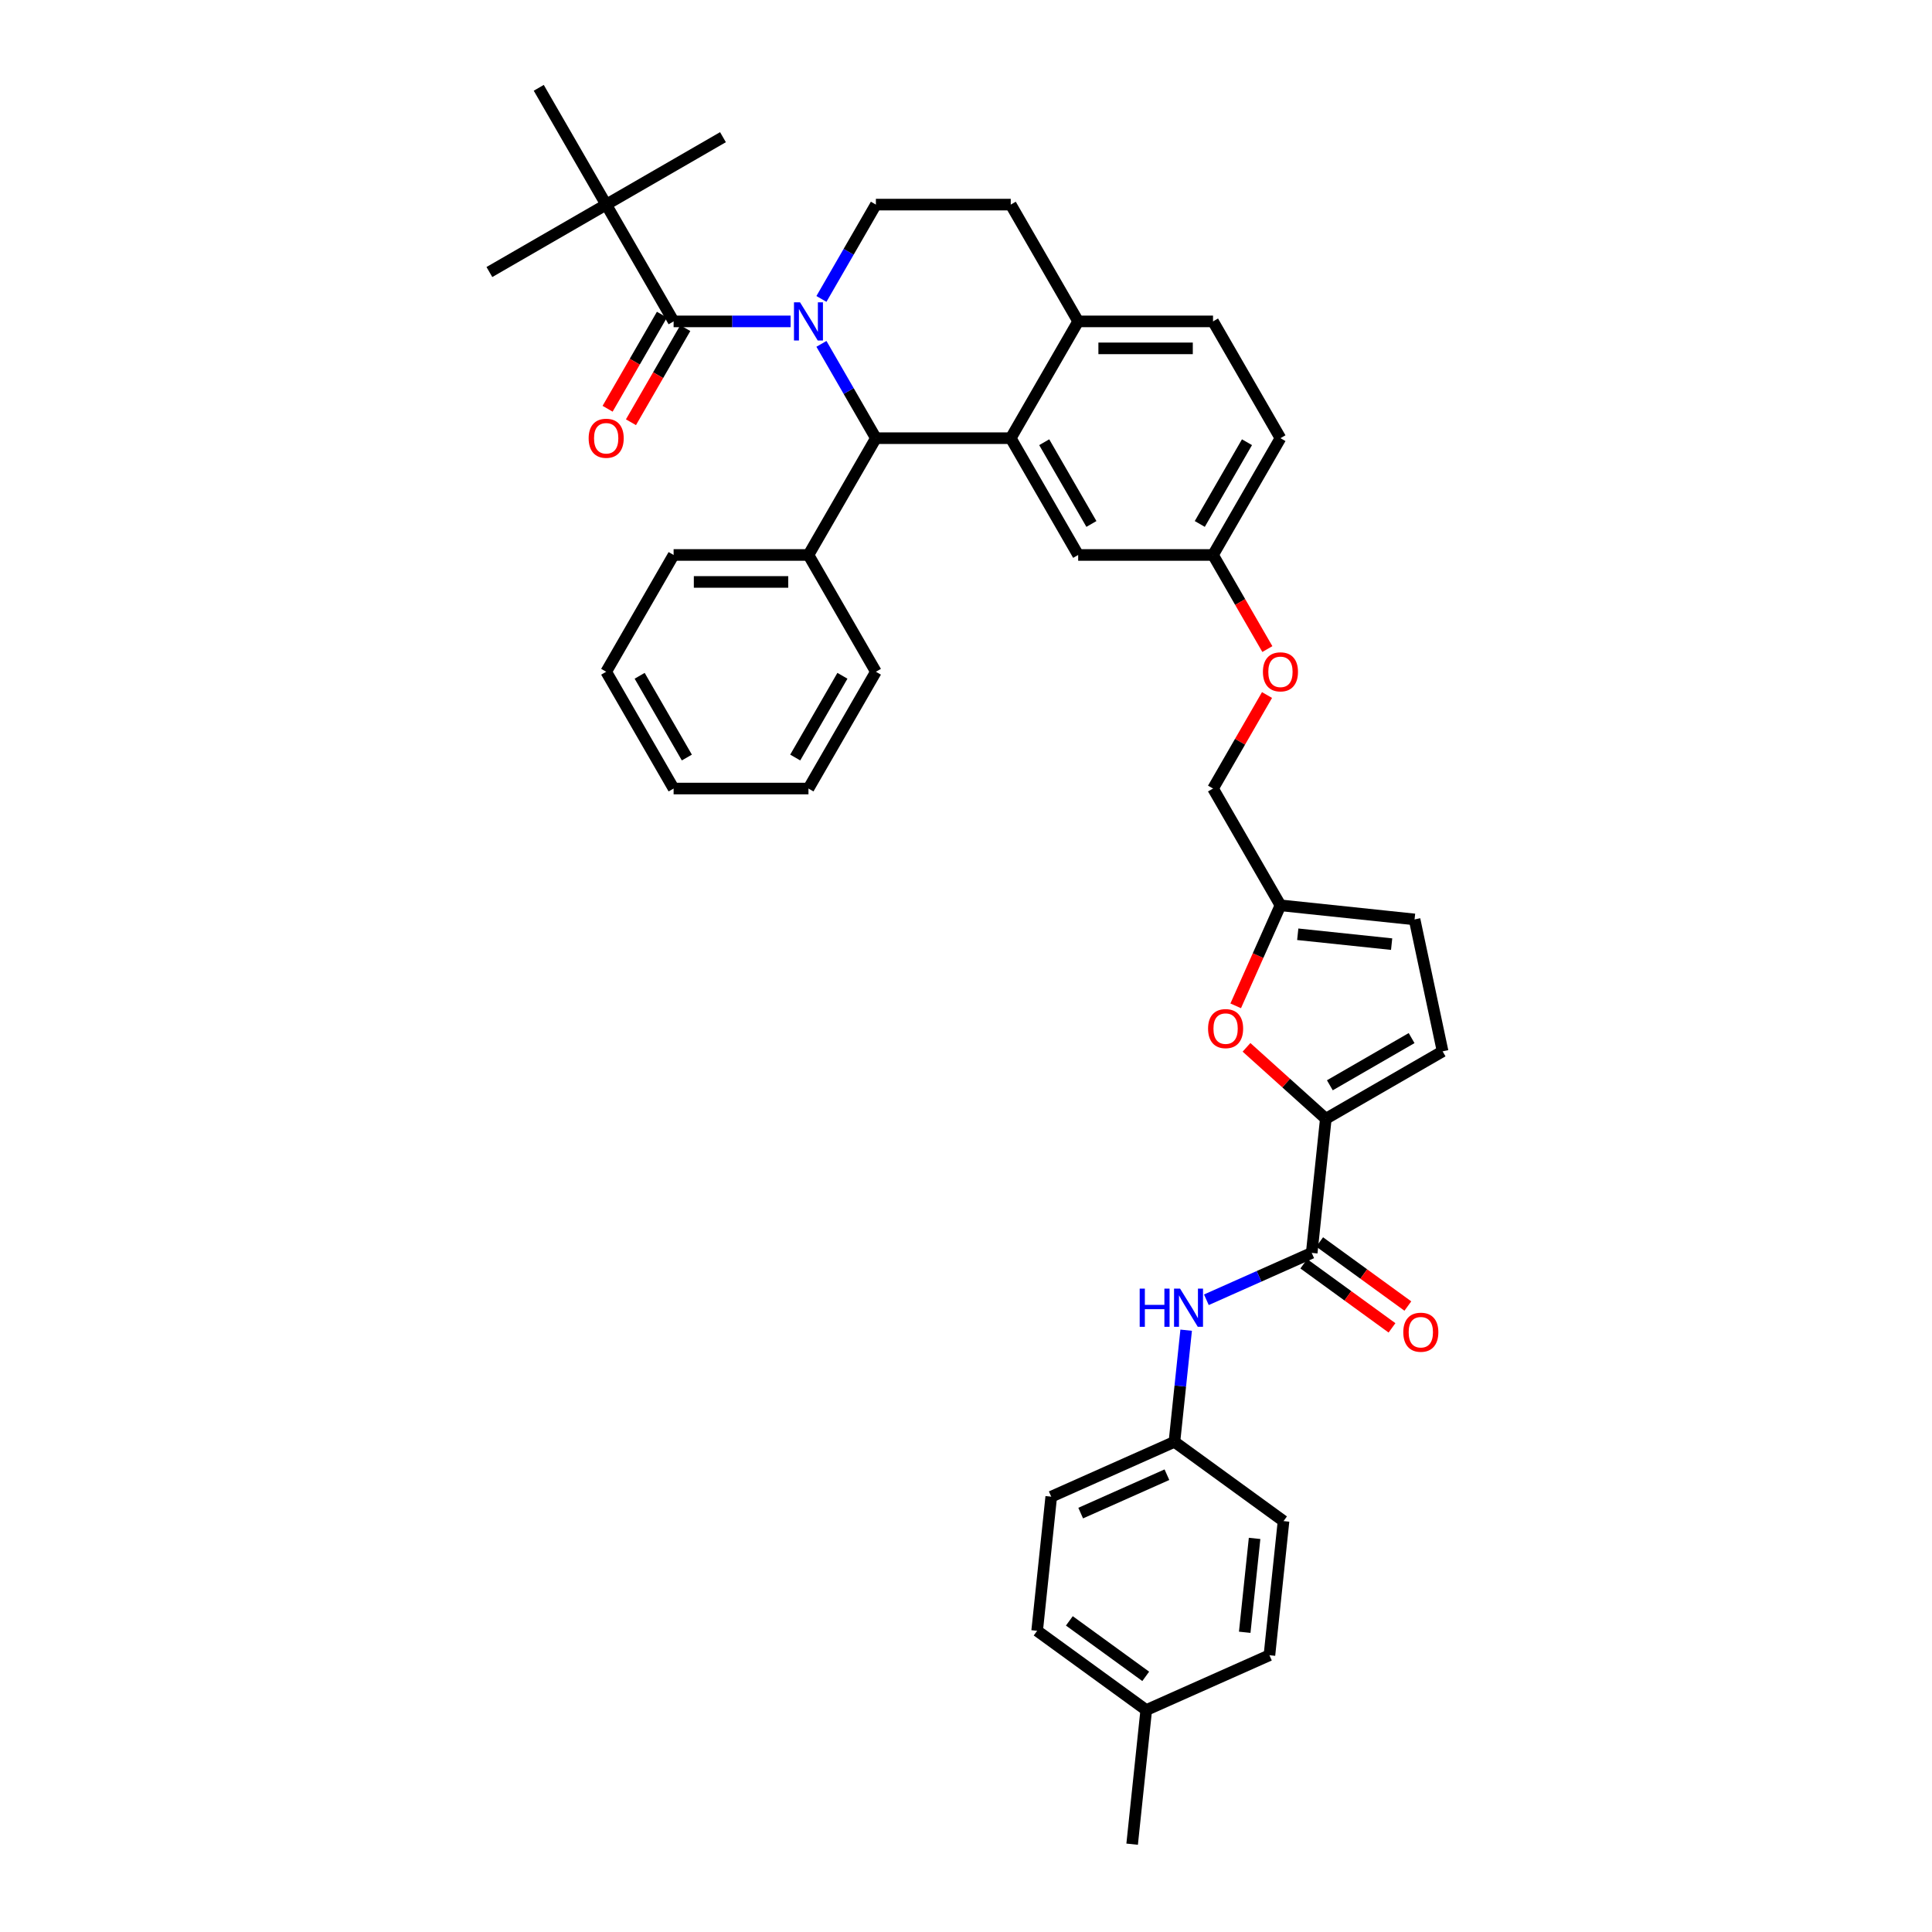 <?xml version='1.0' encoding='iso-8859-1'?>
<svg version='1.1' baseProfile='full'
              xmlns='http://www.w3.org/2000/svg'
                      xmlns:rdkit='http://www.rdkit.org/xml'
                      xmlns:xlink='http://www.w3.org/1999/xlink'
                  xml:space='preserve'
width='1000px' height='1000px' viewBox='0 0 1000 1000'>
<!-- END OF HEADER -->
<rect style='opacity:1.0;fill:#FFFFFF;stroke:none' width='1000' height='1000' x='0' y='0'> </rect>
<path class='bond-0' d='M 607.883,746.292 L 610.92,717.398' style='fill:none;fill-rule:evenodd;stroke:#000000;stroke-width:6px;stroke-linecap:butt;stroke-linejoin:miter;stroke-opacity:1' />
<path class='bond-0' d='M 610.92,717.398 L 613.957,688.503' style='fill:none;fill-rule:evenodd;stroke:#0000FF;stroke-width:6px;stroke-linecap:butt;stroke-linejoin:miter;stroke-opacity:1' />
<path class='bond-1' d='M 607.883,746.292 L 664.353,787.32' style='fill:none;fill-rule:evenodd;stroke:#000000;stroke-width:6px;stroke-linecap:butt;stroke-linejoin:miter;stroke-opacity:1' />
<path class='bond-2' d='M 607.883,746.292 L 544.118,774.682' style='fill:none;fill-rule:evenodd;stroke:#000000;stroke-width:6px;stroke-linecap:butt;stroke-linejoin:miter;stroke-opacity:1' />
<path class='bond-2' d='M 603.996,763.304 L 559.361,783.177' style='fill:none;fill-rule:evenodd;stroke:#000000;stroke-width:6px;stroke-linecap:butt;stroke-linejoin:miter;stroke-opacity:1' />
<path class='bond-3' d='M 678.945,648.484 L 651.683,660.622' style='fill:none;fill-rule:evenodd;stroke:#000000;stroke-width:6px;stroke-linecap:butt;stroke-linejoin:miter;stroke-opacity:1' />
<path class='bond-3' d='M 651.683,660.622 L 624.421,672.76' style='fill:none;fill-rule:evenodd;stroke:#0000FF;stroke-width:6px;stroke-linecap:butt;stroke-linejoin:miter;stroke-opacity:1' />
<path class='bond-4' d='M 674.842,654.131 L 697.667,670.715' style='fill:none;fill-rule:evenodd;stroke:#000000;stroke-width:6px;stroke-linecap:butt;stroke-linejoin:miter;stroke-opacity:1' />
<path class='bond-4' d='M 697.667,670.715 L 720.493,687.298' style='fill:none;fill-rule:evenodd;stroke:#FF0000;stroke-width:6px;stroke-linecap:butt;stroke-linejoin:miter;stroke-opacity:1' />
<path class='bond-4' d='M 683.048,642.837 L 705.873,659.421' style='fill:none;fill-rule:evenodd;stroke:#000000;stroke-width:6px;stroke-linecap:butt;stroke-linejoin:miter;stroke-opacity:1' />
<path class='bond-4' d='M 705.873,659.421 L 728.698,676.004' style='fill:none;fill-rule:evenodd;stroke:#FF0000;stroke-width:6px;stroke-linecap:butt;stroke-linejoin:miter;stroke-opacity:1' />
<path class='bond-5' d='M 678.945,648.484 L 686.241,579.066' style='fill:none;fill-rule:evenodd;stroke:#000000;stroke-width:6px;stroke-linecap:butt;stroke-linejoin:miter;stroke-opacity:1' />
<path class='bond-6' d='M 593.291,885.128 L 536.822,844.1' style='fill:none;fill-rule:evenodd;stroke:#000000;stroke-width:6px;stroke-linecap:butt;stroke-linejoin:miter;stroke-opacity:1' />
<path class='bond-6' d='M 593.026,867.68 L 553.497,838.96' style='fill:none;fill-rule:evenodd;stroke:#000000;stroke-width:6px;stroke-linecap:butt;stroke-linejoin:miter;stroke-opacity:1' />
<path class='bond-7' d='M 593.291,885.128 L 585.995,954.545' style='fill:none;fill-rule:evenodd;stroke:#000000;stroke-width:6px;stroke-linecap:butt;stroke-linejoin:miter;stroke-opacity:1' />
<path class='bond-8' d='M 593.291,885.128 L 657.057,856.737' style='fill:none;fill-rule:evenodd;stroke:#000000;stroke-width:6px;stroke-linecap:butt;stroke-linejoin:miter;stroke-opacity:1' />
<path class='bond-9' d='M 662.76,226.801 L 627.86,287.249' style='fill:none;fill-rule:evenodd;stroke:#000000;stroke-width:6px;stroke-linecap:butt;stroke-linejoin:miter;stroke-opacity:1' />
<path class='bond-9' d='M 645.435,228.888 L 621.005,271.202' style='fill:none;fill-rule:evenodd;stroke:#000000;stroke-width:6px;stroke-linecap:butt;stroke-linejoin:miter;stroke-opacity:1' />
<path class='bond-10' d='M 662.76,226.801 L 627.86,166.352' style='fill:none;fill-rule:evenodd;stroke:#000000;stroke-width:6px;stroke-linecap:butt;stroke-linejoin:miter;stroke-opacity:1' />
<path class='bond-11' d='M 627.86,287.249 L 558.059,287.249' style='fill:none;fill-rule:evenodd;stroke:#000000;stroke-width:6px;stroke-linecap:butt;stroke-linejoin:miter;stroke-opacity:1' />
<path class='bond-12' d='M 627.86,287.249 L 641.92,311.603' style='fill:none;fill-rule:evenodd;stroke:#000000;stroke-width:6px;stroke-linecap:butt;stroke-linejoin:miter;stroke-opacity:1' />
<path class='bond-12' d='M 641.92,311.603 L 655.981,335.958' style='fill:none;fill-rule:evenodd;stroke:#FF0000;stroke-width:6px;stroke-linecap:butt;stroke-linejoin:miter;stroke-opacity:1' />
<path class='bond-13' d='M 558.059,287.249 L 523.159,226.801' style='fill:none;fill-rule:evenodd;stroke:#000000;stroke-width:6px;stroke-linecap:butt;stroke-linejoin:miter;stroke-opacity:1' />
<path class='bond-13' d='M 564.914,271.202 L 540.484,228.888' style='fill:none;fill-rule:evenodd;stroke:#000000;stroke-width:6px;stroke-linecap:butt;stroke-linejoin:miter;stroke-opacity:1' />
<path class='bond-14' d='M 627.86,166.352 L 558.059,166.352' style='fill:none;fill-rule:evenodd;stroke:#000000;stroke-width:6px;stroke-linecap:butt;stroke-linejoin:miter;stroke-opacity:1' />
<path class='bond-14' d='M 617.39,180.312 L 568.529,180.312' style='fill:none;fill-rule:evenodd;stroke:#000000;stroke-width:6px;stroke-linecap:butt;stroke-linejoin:miter;stroke-opacity:1' />
<path class='bond-15' d='M 558.059,166.352 L 523.159,226.801' style='fill:none;fill-rule:evenodd;stroke:#000000;stroke-width:6px;stroke-linecap:butt;stroke-linejoin:miter;stroke-opacity:1' />
<path class='bond-16' d='M 558.059,166.352 L 523.159,105.903' style='fill:none;fill-rule:evenodd;stroke:#000000;stroke-width:6px;stroke-linecap:butt;stroke-linejoin:miter;stroke-opacity:1' />
<path class='bond-17' d='M 523.159,226.801 L 453.359,226.801' style='fill:none;fill-rule:evenodd;stroke:#000000;stroke-width:6px;stroke-linecap:butt;stroke-linejoin:miter;stroke-opacity:1' />
<path class='bond-18' d='M 453.359,226.801 L 418.459,287.249' style='fill:none;fill-rule:evenodd;stroke:#000000;stroke-width:6px;stroke-linecap:butt;stroke-linejoin:miter;stroke-opacity:1' />
<path class='bond-19' d='M 453.359,226.801 L 439.266,202.391' style='fill:none;fill-rule:evenodd;stroke:#000000;stroke-width:6px;stroke-linecap:butt;stroke-linejoin:miter;stroke-opacity:1' />
<path class='bond-19' d='M 439.266,202.391 L 425.173,177.981' style='fill:none;fill-rule:evenodd;stroke:#0000FF;stroke-width:6px;stroke-linecap:butt;stroke-linejoin:miter;stroke-opacity:1' />
<path class='bond-20' d='M 425.173,154.723 L 439.266,130.313' style='fill:none;fill-rule:evenodd;stroke:#0000FF;stroke-width:6px;stroke-linecap:butt;stroke-linejoin:miter;stroke-opacity:1' />
<path class='bond-20' d='M 439.266,130.313 L 453.359,105.903' style='fill:none;fill-rule:evenodd;stroke:#000000;stroke-width:6px;stroke-linecap:butt;stroke-linejoin:miter;stroke-opacity:1' />
<path class='bond-21' d='M 409.218,166.352 L 378.938,166.352' style='fill:none;fill-rule:evenodd;stroke:#0000FF;stroke-width:6px;stroke-linecap:butt;stroke-linejoin:miter;stroke-opacity:1' />
<path class='bond-21' d='M 378.938,166.352 L 348.659,166.352' style='fill:none;fill-rule:evenodd;stroke:#000000;stroke-width:6px;stroke-linecap:butt;stroke-linejoin:miter;stroke-opacity:1' />
<path class='bond-22' d='M 453.359,105.903 L 523.159,105.903' style='fill:none;fill-rule:evenodd;stroke:#000000;stroke-width:6px;stroke-linecap:butt;stroke-linejoin:miter;stroke-opacity:1' />
<path class='bond-23' d='M 686.241,579.066 L 665.715,560.584' style='fill:none;fill-rule:evenodd;stroke:#000000;stroke-width:6px;stroke-linecap:butt;stroke-linejoin:miter;stroke-opacity:1' />
<path class='bond-23' d='M 665.715,560.584 L 645.188,542.102' style='fill:none;fill-rule:evenodd;stroke:#FF0000;stroke-width:6px;stroke-linecap:butt;stroke-linejoin:miter;stroke-opacity:1' />
<path class='bond-24' d='M 686.241,579.066 L 746.69,544.166' style='fill:none;fill-rule:evenodd;stroke:#000000;stroke-width:6px;stroke-linecap:butt;stroke-linejoin:miter;stroke-opacity:1' />
<path class='bond-24' d='M 688.328,561.742 L 730.642,537.312' style='fill:none;fill-rule:evenodd;stroke:#000000;stroke-width:6px;stroke-linecap:butt;stroke-linejoin:miter;stroke-opacity:1' />
<path class='bond-25' d='M 655.804,359.745 L 641.832,383.946' style='fill:none;fill-rule:evenodd;stroke:#FF0000;stroke-width:6px;stroke-linecap:butt;stroke-linejoin:miter;stroke-opacity:1' />
<path class='bond-25' d='M 641.832,383.946 L 627.86,408.147' style='fill:none;fill-rule:evenodd;stroke:#000000;stroke-width:6px;stroke-linecap:butt;stroke-linejoin:miter;stroke-opacity:1' />
<path class='bond-26' d='M 313.759,105.903 L 253.31,140.803' style='fill:none;fill-rule:evenodd;stroke:#000000;stroke-width:6px;stroke-linecap:butt;stroke-linejoin:miter;stroke-opacity:1' />
<path class='bond-27' d='M 313.759,105.903 L 374.208,71.003' style='fill:none;fill-rule:evenodd;stroke:#000000;stroke-width:6px;stroke-linecap:butt;stroke-linejoin:miter;stroke-opacity:1' />
<path class='bond-28' d='M 313.759,105.903 L 278.859,45.455' style='fill:none;fill-rule:evenodd;stroke:#000000;stroke-width:6px;stroke-linecap:butt;stroke-linejoin:miter;stroke-opacity:1' />
<path class='bond-29' d='M 313.759,105.903 L 348.659,166.352' style='fill:none;fill-rule:evenodd;stroke:#000000;stroke-width:6px;stroke-linecap:butt;stroke-linejoin:miter;stroke-opacity:1' />
<path class='bond-30' d='M 342.614,162.862 L 328.553,187.216' style='fill:none;fill-rule:evenodd;stroke:#000000;stroke-width:6px;stroke-linecap:butt;stroke-linejoin:miter;stroke-opacity:1' />
<path class='bond-30' d='M 328.553,187.216 L 314.492,211.57' style='fill:none;fill-rule:evenodd;stroke:#FF0000;stroke-width:6px;stroke-linecap:butt;stroke-linejoin:miter;stroke-opacity:1' />
<path class='bond-30' d='M 354.704,169.842 L 340.643,194.196' style='fill:none;fill-rule:evenodd;stroke:#000000;stroke-width:6px;stroke-linecap:butt;stroke-linejoin:miter;stroke-opacity:1' />
<path class='bond-30' d='M 340.643,194.196 L 326.582,218.55' style='fill:none;fill-rule:evenodd;stroke:#FF0000;stroke-width:6px;stroke-linecap:butt;stroke-linejoin:miter;stroke-opacity:1' />
<path class='bond-31' d='M 418.459,287.249 L 348.659,287.249' style='fill:none;fill-rule:evenodd;stroke:#000000;stroke-width:6px;stroke-linecap:butt;stroke-linejoin:miter;stroke-opacity:1' />
<path class='bond-31' d='M 407.989,301.209 L 359.129,301.209' style='fill:none;fill-rule:evenodd;stroke:#000000;stroke-width:6px;stroke-linecap:butt;stroke-linejoin:miter;stroke-opacity:1' />
<path class='bond-32' d='M 418.459,287.249 L 453.359,347.698' style='fill:none;fill-rule:evenodd;stroke:#000000;stroke-width:6px;stroke-linecap:butt;stroke-linejoin:miter;stroke-opacity:1' />
<path class='bond-33' d='M 348.659,287.249 L 313.759,347.698' style='fill:none;fill-rule:evenodd;stroke:#000000;stroke-width:6px;stroke-linecap:butt;stroke-linejoin:miter;stroke-opacity:1' />
<path class='bond-34' d='M 453.359,347.698 L 418.459,408.147' style='fill:none;fill-rule:evenodd;stroke:#000000;stroke-width:6px;stroke-linecap:butt;stroke-linejoin:miter;stroke-opacity:1' />
<path class='bond-34' d='M 436.035,349.785 L 411.604,392.099' style='fill:none;fill-rule:evenodd;stroke:#000000;stroke-width:6px;stroke-linecap:butt;stroke-linejoin:miter;stroke-opacity:1' />
<path class='bond-35' d='M 313.759,347.698 L 348.659,408.147' style='fill:none;fill-rule:evenodd;stroke:#000000;stroke-width:6px;stroke-linecap:butt;stroke-linejoin:miter;stroke-opacity:1' />
<path class='bond-35' d='M 331.084,349.785 L 355.514,392.099' style='fill:none;fill-rule:evenodd;stroke:#000000;stroke-width:6px;stroke-linecap:butt;stroke-linejoin:miter;stroke-opacity:1' />
<path class='bond-36' d='M 418.459,408.147 L 348.659,408.147' style='fill:none;fill-rule:evenodd;stroke:#000000;stroke-width:6px;stroke-linecap:butt;stroke-linejoin:miter;stroke-opacity:1' />
<path class='bond-37' d='M 639.597,520.621 L 651.178,494.608' style='fill:none;fill-rule:evenodd;stroke:#FF0000;stroke-width:6px;stroke-linecap:butt;stroke-linejoin:miter;stroke-opacity:1' />
<path class='bond-37' d='M 651.178,494.608 L 662.76,468.595' style='fill:none;fill-rule:evenodd;stroke:#000000;stroke-width:6px;stroke-linecap:butt;stroke-linejoin:miter;stroke-opacity:1' />
<path class='bond-38' d='M 662.76,468.595 L 732.177,475.891' style='fill:none;fill-rule:evenodd;stroke:#000000;stroke-width:6px;stroke-linecap:butt;stroke-linejoin:miter;stroke-opacity:1' />
<path class='bond-38' d='M 671.713,483.573 L 720.306,488.681' style='fill:none;fill-rule:evenodd;stroke:#000000;stroke-width:6px;stroke-linecap:butt;stroke-linejoin:miter;stroke-opacity:1' />
<path class='bond-39' d='M 662.76,468.595 L 627.86,408.147' style='fill:none;fill-rule:evenodd;stroke:#000000;stroke-width:6px;stroke-linecap:butt;stroke-linejoin:miter;stroke-opacity:1' />
<path class='bond-40' d='M 732.177,475.891 L 746.69,544.166' style='fill:none;fill-rule:evenodd;stroke:#000000;stroke-width:6px;stroke-linecap:butt;stroke-linejoin:miter;stroke-opacity:1' />
<path class='bond-41' d='M 664.353,787.32 L 657.057,856.737' style='fill:none;fill-rule:evenodd;stroke:#000000;stroke-width:6px;stroke-linecap:butt;stroke-linejoin:miter;stroke-opacity:1' />
<path class='bond-41' d='M 649.375,796.273 L 644.267,844.866' style='fill:none;fill-rule:evenodd;stroke:#000000;stroke-width:6px;stroke-linecap:butt;stroke-linejoin:miter;stroke-opacity:1' />
<path class='bond-42' d='M 544.118,774.682 L 536.822,844.1' style='fill:none;fill-rule:evenodd;stroke:#000000;stroke-width:6px;stroke-linecap:butt;stroke-linejoin:miter;stroke-opacity:1' />
<path  class='atom-2' d='M 589.898 666.991
L 592.578 666.991
L 592.578 675.395
L 602.685 675.395
L 602.685 666.991
L 605.365 666.991
L 605.365 686.758
L 602.685 686.758
L 602.685 677.628
L 592.578 677.628
L 592.578 686.758
L 589.898 686.758
L 589.898 666.991
' fill='#0000FF'/>
<path  class='atom-2' d='M 610.81 666.991
L 617.287 677.461
Q 617.929 678.494, 618.962 680.364
Q 619.996 682.235, 620.051 682.347
L 620.051 666.991
L 622.676 666.991
L 622.676 686.758
L 619.968 686.758
L 613.016 675.311
Q 612.206 673.971, 611.34 672.435
Q 610.503 670.9, 610.251 670.425
L 610.251 686.758
L 607.683 686.758
L 607.683 666.991
L 610.81 666.991
' fill='#0000FF'/>
<path  class='atom-3' d='M 726.34 689.567
Q 726.34 684.821, 728.686 682.169
Q 731.031 679.516, 735.414 679.516
Q 739.798 679.516, 742.143 682.169
Q 744.488 684.821, 744.488 689.567
Q 744.488 694.37, 742.115 697.106
Q 739.742 699.814, 735.414 699.814
Q 731.059 699.814, 728.686 697.106
Q 726.34 694.398, 726.34 689.567
M 735.414 697.581
Q 738.43 697.581, 740.049 695.57
Q 741.696 693.532, 741.696 689.567
Q 741.696 685.687, 740.049 683.732
Q 738.43 681.75, 735.414 681.75
Q 732.399 681.75, 730.752 683.704
Q 729.132 685.659, 729.132 689.567
Q 729.132 693.56, 730.752 695.57
Q 732.399 697.581, 735.414 697.581
' fill='#FF0000'/>
<path  class='atom-12' d='M 414.09 156.468
L 420.567 166.938
Q 421.209 167.971, 422.242 169.842
Q 423.275 171.713, 423.331 171.824
L 423.331 156.468
L 425.956 156.468
L 425.956 176.236
L 423.247 176.236
L 416.295 164.788
Q 415.486 163.448, 414.62 161.913
Q 413.783 160.377, 413.531 159.902
L 413.531 176.236
L 410.963 176.236
L 410.963 156.468
L 414.09 156.468
' fill='#0000FF'/>
<path  class='atom-16' d='M 653.686 347.754
Q 653.686 343.007, 656.031 340.355
Q 658.376 337.703, 662.76 337.703
Q 667.143 337.703, 669.488 340.355
Q 671.834 343.007, 671.834 347.754
Q 671.834 352.556, 669.46 355.292
Q 667.087 358, 662.76 358
Q 658.404 358, 656.031 355.292
Q 653.686 352.584, 653.686 347.754
M 662.76 355.767
Q 665.775 355.767, 667.394 353.757
Q 669.042 351.718, 669.042 347.754
Q 669.042 343.873, 667.394 341.919
Q 665.775 339.936, 662.76 339.936
Q 659.744 339.936, 658.097 341.891
Q 656.478 343.845, 656.478 347.754
Q 656.478 351.746, 658.097 353.757
Q 659.744 355.767, 662.76 355.767
' fill='#FF0000'/>
<path  class='atom-19' d='M 304.685 226.856
Q 304.685 222.11, 307.03 219.458
Q 309.376 216.805, 313.759 216.805
Q 318.142 216.805, 320.488 219.458
Q 322.833 222.11, 322.833 226.856
Q 322.833 231.659, 320.46 234.395
Q 318.087 237.103, 313.759 237.103
Q 309.403 237.103, 307.03 234.395
Q 304.685 231.687, 304.685 226.856
M 313.759 234.87
Q 316.774 234.87, 318.394 232.859
Q 320.041 230.821, 320.041 226.856
Q 320.041 222.976, 318.394 221.021
Q 316.774 219.039, 313.759 219.039
Q 310.744 219.039, 309.096 220.993
Q 307.477 222.948, 307.477 226.856
Q 307.477 230.849, 309.096 232.859
Q 310.744 234.87, 313.759 234.87
' fill='#FF0000'/>
<path  class='atom-29' d='M 625.295 532.417
Q 625.295 527.67, 627.641 525.018
Q 629.986 522.366, 634.369 522.366
Q 638.753 522.366, 641.098 525.018
Q 643.443 527.67, 643.443 532.417
Q 643.443 537.219, 641.07 539.955
Q 638.697 542.663, 634.369 542.663
Q 630.014 542.663, 627.641 539.955
Q 625.295 537.247, 625.295 532.417
M 634.369 540.43
Q 637.385 540.43, 639.004 538.42
Q 640.651 536.381, 640.651 532.417
Q 640.651 528.536, 639.004 526.582
Q 637.385 524.599, 634.369 524.599
Q 631.354 524.599, 629.707 526.554
Q 628.087 528.508, 628.087 532.417
Q 628.087 536.409, 629.707 538.42
Q 631.354 540.43, 634.369 540.43
' fill='#FF0000'/>
</svg>
